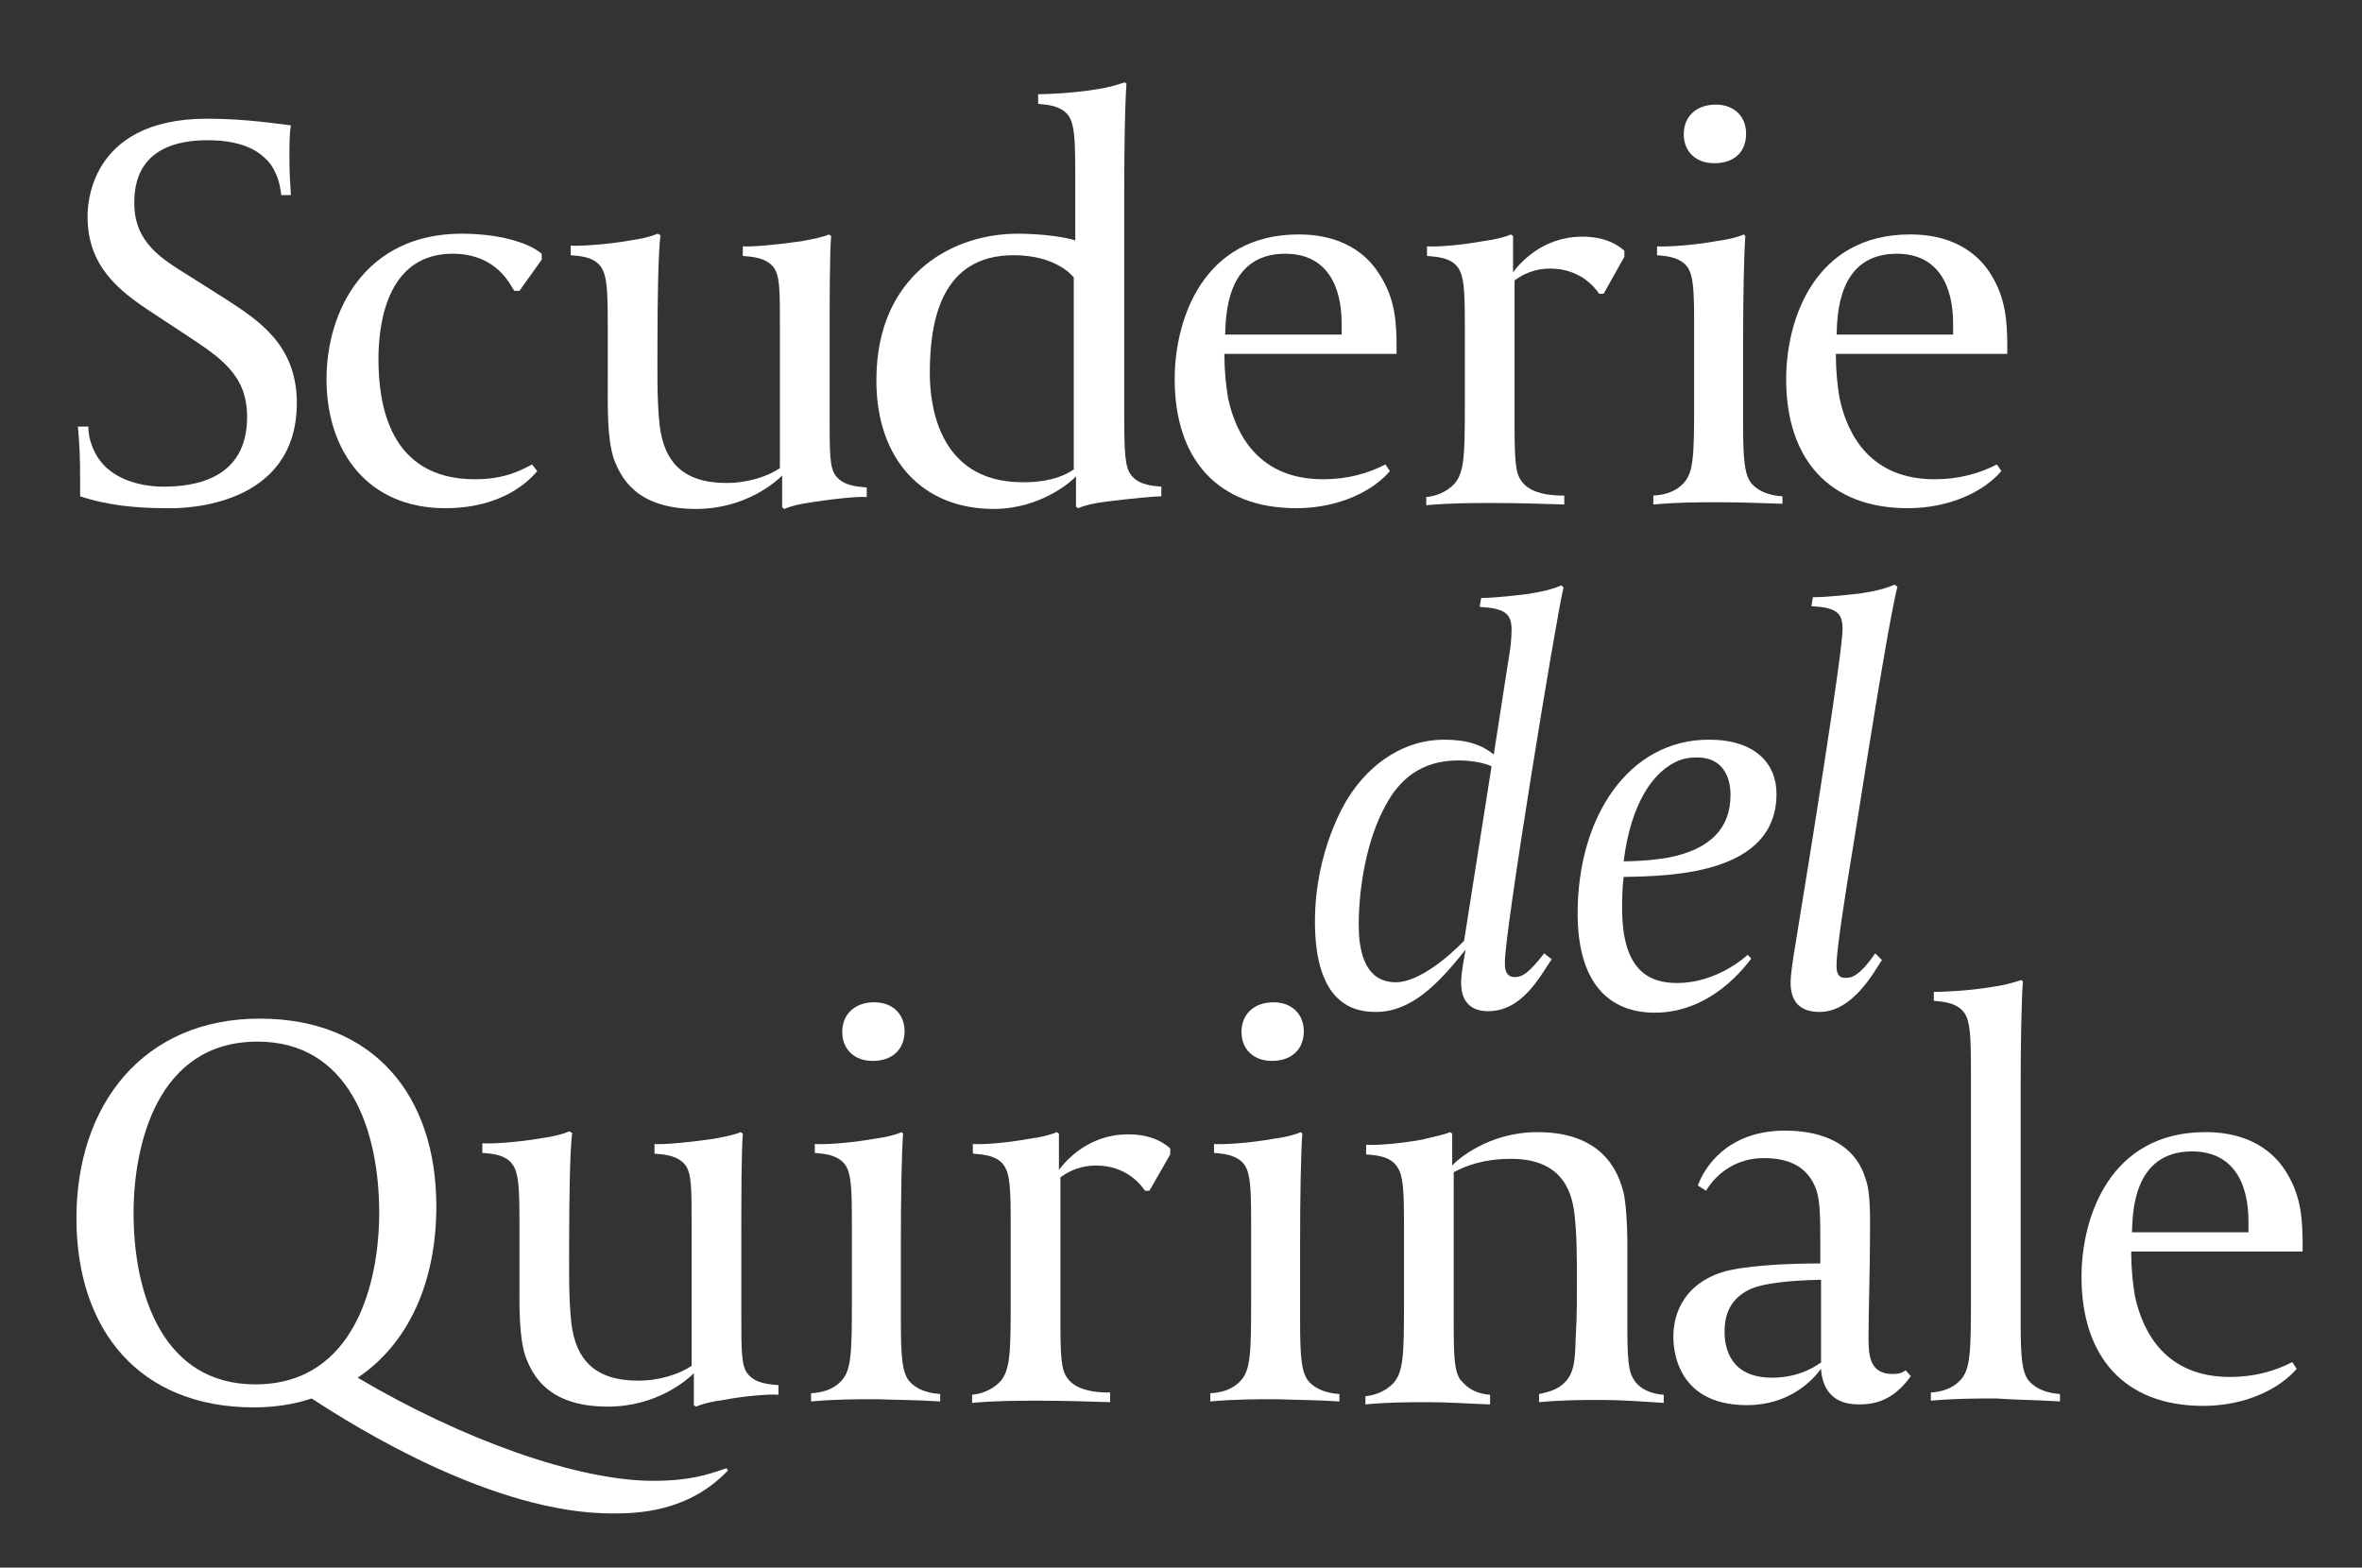 <?xml version="1.0" encoding="utf-8"?>
<!-- Generator: Adobe Illustrator 21.0.2, SVG Export Plug-In . SVG Version: 6.00 Build 0)  -->
<svg version="1.1" id="Livello_1" xmlns="http://www.w3.org/2000/svg" xmlns:xlink="http://www.w3.org/1999/xlink" x="0px" y="0px"
	 viewBox="0 0 318.3 211.3" style="enable-background:new 0 0 318.3 211.3;" xml:space="preserve">
<rect x="0" y="0" width="318.3" height="211.3" fill="#333333" stroke="none"/>
<style type="text/css">
	.st0{fill:#FFFFFF;}
</style>
<g id="Livello_x25_201">
	<g>
		<path class="st0" d="M40,54.3c0-7.9-5.3-11.2-9.6-14l-4.9-3.1c-3.7-2.3-7.4-4.5-7.4-9.8c0-2.3,0.3-8.5,9.9-8.5
			c5.3,0,7.2,1.9,8,2.7c0.2,0.2,1.6,1.6,1.9,4.7h1.3c-0.1-1.6-0.2-3-0.2-5.2c0-1.1,0-3.1,0.2-4.2c-1.8-0.2-6-0.9-11.3-0.9
			c-16.2,0-16.1,12.2-16.1,13.2c0,6.7,4.2,10,8.8,13l4.4,2.9c4.7,3.1,8.3,5.4,8.3,11.1c0,8.4-7.1,9.4-11.3,9.4c-1.8,0-5.7-0.4-8.1-3
			c-1.2-1.3-2-3.3-2-5.1h-1.4c0.2,2.3,0.3,3.7,0.3,7.4v2c3.6,1.2,7.5,1.6,11.6,1.6C25.1,68.6,40,68.2,40,54.3L40,54.3z"/>
		<path class="st0" d="M73,35v-0.8c-1.9-1.6-6-2.7-10.8-2.7C49.3,31.5,44,41.8,44,51.1c0,9.8,5.6,17.4,16,17.4
			c7.8,0,11.4-3.8,12.4-5l-0.7-0.9c-1.5,0.8-3.7,2-7.7,2c-11.6,0-13-10.2-13-16.2c0-5.7,1.6-14.2,10-14.2c6,0,7.8,4.3,8.3,5H70
			L73,35L73,35z"/>
		<path class="st0" d="M116.8,67v-1.3c-0.9-0.1-3.1-0.1-4.2-1.6c-0.8-1.1-0.8-3-0.8-8v-9.8c0-5.9,0-11.8,0.2-14.5l-0.3-0.2
			c-0.9,0.4-2.1,0.6-3.6,0.9c-3.4,0.5-6.9,0.8-8,0.7v1.3c0.9,0.1,3.1,0.1,4.2,1.6c0.8,1.2,0.8,3,0.8,8v19c-1.6,1.1-4.3,2-7.2,2
			c-5.9,0-8.4-2.9-9-7.7c-0.4-3.6-0.3-7.7-0.3-11.5c0-5.3,0.1-11.7,0.4-14.2l-0.4-0.2c-0.9,0.4-2.2,0.7-3.6,0.9
			c-3.4,0.6-7.1,0.8-8.1,0.7v1.3c0.9,0.1,3.1,0.1,4.1,1.6c0.8,1.2,0.9,3,0.9,8v7.3c0,3.7-0.1,7.7,0.8,10.5c0.9,2.4,2.9,6.8,11.1,6.8
			c6.7,0,10.8-3.7,11.6-4.5v4.3l0.3,0.2c0.9-0.4,2.2-0.7,3.7-0.9C112.5,67.2,115.7,66.9,116.8,67L116.8,67z"/>
		<path class="st0" d="M156.5,66.9v-1.3c-0.8-0.1-3-0.1-4.1-1.6c-0.8-1.1-0.9-3-0.9-8V25.8c0-5.9,0.1-11.7,0.3-14.5l-0.2-0.2
			c-1,0.3-2.2,0.7-3.6,0.9c-3.5,0.6-7.2,0.7-8.1,0.7V14c0.8,0.1,3,0.1,4.1,1.6c0.8,1.2,0.9,3.1,0.9,8v8.8c-1.2-0.4-4.3-0.9-7.8-0.9
			c-6.2,0-13.6,2.8-17.1,10.3c-1.2,2.6-1.9,5.7-1.9,9.5c0,10.5,6.1,17.3,15.8,17.3c6.3,0,10.5-3.7,11.1-4.4v4.1l0.3,0.2
			c0.9-0.4,2.2-0.7,3.9-0.9C152.4,67.2,155.5,66.9,156.5,66.9L156.5,66.9z M144.8,63.2c-2.6,1.9-6.4,1.8-7,1.8
			c-11.7,0-12.5-11.1-12.5-14.7c0-7,1.5-15.9,11.3-15.9c5.5,0,7.8,2.6,8.1,3V63.2L144.8,63.2z"/>
		<path class="st0" d="M188.2,47.7v-0.9c0-3.4-0.2-6.6-2.3-9.8c-1.1-1.8-4-5.4-10.9-5.4c-12.9,0-16.7,11.5-16.7,19.5
			c0,10.8,5.8,17.4,16.4,17.4c5.7,0,10.3-2.3,12.6-5l-0.6-0.9c-2.3,1.2-5.1,2-8.4,2c-8.5,0-11.7-5.8-12.8-10.9
			c-0.3-1.8-0.5-3.7-0.5-5.8v-0.2H188.2L188.2,47.7z M180.8,45.1h-15.7c0.1-2.5,0.1-10.9,8.1-10.9c5.7,0,7.6,4.5,7.6,9.4V45.1
			L180.8,45.1z"/>
		<path class="st0" d="M218.9,34.6v-0.8c-0.8-0.7-2.4-1.9-5.7-1.9c-5.4,0-8.5,3.7-9.3,4.8v-4.9l-0.3-0.2c-0.9,0.4-2.2,0.7-3.7,0.9
			c-3.3,0.6-6.5,0.8-7.6,0.7v1.3c0.9,0.1,3.2,0.1,4.2,1.6c0.8,1.2,0.9,3,0.9,8v10.7c0,6.7-0.1,8.9-1.4,10.4
			c-1.2,1.3-2.8,1.7-3.8,1.8v1.1c3.2-0.3,6.1-0.3,9.1-0.3c3.3,0,6.5,0.1,9.5,0.2v-1.2c-1,0-4.5,0-5.8-2c-0.8-1.1-0.9-2.9-0.9-7.8
			V37.8c1.2-0.9,2.8-1.6,4.8-1.6c4,0,6,2.5,6.6,3.4h0.6L218.9,34.6L218.9,34.6z"/>
		<path class="st0" d="M235.3,18c0-2.3-1.6-3.9-4.1-3.9c-2.6,0-4.3,1.6-4.3,4c0,2.3,1.6,3.9,4.1,3.9C233.7,22,235.3,20.5,235.3,18
			L235.3,18z M240.2,67.9v-1c-3.2-0.2-4.2-1.8-4.3-1.9c-0.8-1.2-1-3-1-7.9V46.3c0-5.8,0.1-11.8,0.3-14.5l-0.2-0.2
			c-0.9,0.4-2.2,0.7-3.7,0.9c-3.3,0.6-7,0.8-8,0.7v1.2c0.8,0.1,3,0.1,4.1,1.6c0.8,1.2,0.9,3,0.9,8v10.7c0,6.7-0.1,9-1.4,10.4
			c-1.2,1.3-2.7,1.6-4.1,1.7V68c3.3-0.3,6.2-0.3,8.9-0.3C234.3,67.7,237.1,67.8,240.2,67.9L240.2,67.9z"/>
		<path class="st0" d="M270.5,47.7v-0.9c0-3.4-0.2-6.6-2.2-9.8c-1.1-1.8-4-5.4-10.9-5.4c-12.9,0-16.7,11.5-16.7,19.5
			c0,10.8,5.8,17.4,16.4,17.4c5.7,0,10.3-2.3,12.6-5l-0.6-0.9c-2.3,1.2-5.1,2-8.4,2c-8.5,0-11.7-5.8-12.8-10.9
			c-0.3-1.8-0.5-3.7-0.5-5.8v-0.2H270.5L270.5,47.7z M263.2,45.1h-15.7c0.1-2.5,0.1-10.9,8.1-10.9c5.7,0,7.6,4.5,7.6,9.4V45.1
			L263.2,45.1z"/>
		<path class="st0" d="M98.1,198.2l-0.2-0.3c-2.6,0.9-5,1.7-9.9,1.7c-10.1,0-25.6-5.5-39.8-13.9c7-4.7,10.6-13.1,10.6-23.1
			c0-15-8.5-25.3-23.8-25.3c-15.7,0-24.7,11.6-24.7,26.9c0,15.1,8.5,25.5,23.9,25.5c2.8,0,5.4-0.4,7.8-1.2
			c6.1,4,24.6,15.5,40.5,15.5C85.7,204,92.7,203.9,98.1,198.2L98.1,198.2z M51.1,163.5c0,9.2-3.2,23.1-16.7,23.1
			c-12.3,0-16.4-11.9-16.4-23.1c0-9.2,3.2-23.1,16.7-23.1C47,140.4,51.1,152.2,51.1,163.5L51.1,163.5z"/>
		<path class="st0" d="M104.9,188v-1.3c-0.9-0.1-3.1-0.1-4.2-1.6c-0.8-1.1-0.8-3-0.8-8v-9.8c0-5.9,0-11.8,0.2-14.5l-0.3-0.2
			c-0.9,0.4-2.1,0.6-3.6,0.9c-3.4,0.5-6.9,0.8-8,0.7v1.3c0.9,0.1,3.1,0.1,4.2,1.6c0.8,1.2,0.8,3,0.8,8v19c-1.6,1.1-4.3,2-7.2,2
			c-5.9,0-8.4-2.9-9-7.7c-0.4-3.6-0.3-7.7-0.3-11.5c0-5.3,0.1-11.7,0.4-14.2l-0.4-0.2c-0.9,0.4-2.2,0.7-3.6,0.9
			c-3.4,0.6-7.1,0.8-8.1,0.7v1.3c0.9,0.1,3.1,0.1,4.1,1.6c0.8,1.2,0.9,3,0.9,8v7.3c0,3.7-0.1,7.7,0.8,10.5c0.9,2.4,2.9,6.8,11.1,6.8
			c6.7,0,10.8-3.7,11.6-4.5v4.3l0.3,0.2c0.9-0.4,2.2-0.7,3.7-0.9C100.7,188.1,103.9,187.9,104.9,188L104.9,188z"/>
		<path class="st0" d="M121.9,139c0-2.3-1.6-3.9-4.1-3.9c-2.6,0-4.3,1.6-4.3,4c0,2.3,1.6,3.9,4.1,3.9
			C120.3,143,121.9,141.4,121.9,139L121.9,139z M126.7,188.9v-1c-3.2-0.2-4.2-1.8-4.3-1.9c-0.8-1.2-1-3-1-7.9v-10.8
			c0-5.8,0.1-11.8,0.3-14.5l-0.2-0.2c-0.9,0.4-2.2,0.7-3.7,0.9c-3.3,0.6-7,0.8-8,0.7v1.2c0.8,0.1,3,0.1,4.1,1.6c0.8,1.2,0.9,3,0.9,8
			v10.7c0,6.7-0.1,9-1.4,10.4c-1.2,1.3-2.7,1.6-4.1,1.7v1.1c3.3-0.3,6.2-0.3,8.9-0.3C120.8,188.7,123.7,188.7,126.7,188.9
			L126.7,188.9z"/>
		<path class="st0" d="M157.7,155.6v-0.8c-0.8-0.7-2.4-1.9-5.7-1.9c-5.4,0-8.5,3.7-9.3,4.8v-4.9l-0.3-0.2c-0.9,0.4-2.2,0.7-3.7,0.9
			c-3.3,0.6-6.5,0.8-7.6,0.7v1.3c0.9,0.1,3.2,0.1,4.2,1.6c0.8,1.2,0.9,3,0.9,8v10.7c0,6.7-0.1,8.9-1.4,10.4
			c-1.2,1.3-2.8,1.7-3.8,1.8v1.1c3.2-0.3,6.1-0.3,9.1-0.3c3.3,0,6.5,0.1,9.5,0.2v-1.3c-1,0-4.5,0-5.8-2c-0.8-1.1-0.9-2.9-0.9-7.8
			v-19.2c1.2-0.9,2.8-1.6,4.8-1.6c4,0,6,2.5,6.6,3.4h0.6L157.7,155.6L157.7,155.6z"/>
		<path class="st0" d="M175.7,139c0-2.3-1.6-3.9-4.1-3.9c-2.6,0-4.3,1.6-4.3,4c0,2.3,1.6,3.9,4.1,3.9
			C174.1,143,175.7,141.4,175.7,139L175.7,139z M180.5,188.9v-1c-3.2-0.2-4.2-1.8-4.3-1.9c-0.8-1.2-1-3-1-7.9v-10.8
			c0-5.8,0.1-11.8,0.3-14.5l-0.2-0.2c-0.9,0.4-2.2,0.7-3.7,0.9c-3.3,0.6-7,0.8-8,0.7v1.2c0.8,0.1,3,0.1,4.1,1.6c0.8,1.2,0.9,3,0.9,8
			v10.7c0,6.7-0.1,9-1.4,10.4c-1.2,1.3-2.7,1.6-4.1,1.7v1.1c3.3-0.3,6.2-0.3,8.9-0.3C174.6,188.7,177.5,188.7,180.5,188.9
			L180.5,188.9z"/>
		<path class="st0" d="M224.2,189.1V188c-2.9-0.2-3.9-1.8-4-2c-0.8-1.2-0.9-2.9-0.9-7.8v-10.9c0-2.2-0.2-5.2-0.5-6.5
			c-1.2-5-4.8-8.2-11.6-8.2c-6.7,0-10.9,3.8-11.5,4.5v-4.3l-0.3-0.2c-0.9,0.4-2.2,0.6-3.7,1c-3.3,0.6-6.5,0.8-7.6,0.7v1.3
			c0.9,0.1,3.2,0.1,4.2,1.7c0.8,1.2,0.9,3,0.9,8v10.7c0,6.7-0.1,8.9-1.4,10.4c-1.2,1.3-2.8,1.7-3.8,1.8v1.1c3.3-0.3,5.8-0.3,8.5-0.3
			c2.7,0,5.3,0.2,8.3,0.3V188c-2.8-0.2-3.7-1.8-4-2c-0.8-1.2-0.9-2.9-0.9-7.8V158c1.7-0.9,4.1-1.8,7.7-1.8c6.2,0,8.2,3.5,8.6,7.7
			c0.3,2.7,0.3,5.5,0.3,8.6c0,2.2,0,5.1-0.1,6.5c-0.2,3.2,0.1,5.8-1.6,7.4c-0.8,0.8-1.9,1.2-3.4,1.5v1.1c3.3-0.3,5.7-0.3,8.4-0.3
			C218.5,188.7,221.2,188.9,224.2,189.1L224.2,189.1z"/>
		<path class="st0" d="M257.5,185.5l-0.7-0.8c-0.5,0.4-1,0.5-1.8,0.5c-3.2,0-3.2-2.8-3.2-5.1c0-2.9,0.2-9.3,0.2-13.9
			c0-1.9,0.1-5.5-0.6-7.3c-0.3-0.9-1.7-6.5-10.9-6.5c-7.8,0-10.9,5.1-11.7,7.4l1.1,0.7c0.3-0.5,2.6-4.4,7.8-4.4c3.3,0,6,1.1,7.1,4.4
			c0.5,1.5,0.5,4.2,0.5,6.5v3.3c-4.7,0-10.4,0.3-13.3,1.2c-5.7,1.9-6.5,6.4-6.5,8.6c0,0.7-0.2,9.3,9.9,9.3c5.8,0,8.9-3.4,10-4.9
			c0.1,1.8,0.9,4.8,5,4.8C254.1,189.4,256.1,187.4,257.5,185.5L257.5,185.5z M245.3,183.7c-0.4,0.3-2.7,2-6.5,2
			c-5.7,0-6.4-4.1-6.4-6.2c0-2.5,0.9-4.6,3.6-5.8c1.7-0.7,4.8-1.1,9.4-1.2V183.7L245.3,183.7z"/>
		<path class="st0" d="M277.6,188.9v-1c-3.1-0.2-4.2-1.8-4.3-1.9c-0.8-1.2-1-2.9-1-7.9v-31.3c0-5.9,0.1-11.7,0.3-14.5l-0.2-0.2
			c-1,0.3-2.2,0.7-3.8,0.9c-3.4,0.6-7.1,0.7-8,0.7v1.2c0.8,0.1,3,0.1,4.1,1.6c0.8,1.2,0.9,3,0.9,7.9v31.2c0,6.7-0.1,9-1.4,10.4
			c-1.2,1.3-2.7,1.6-4,1.7v1.1c3.3-0.3,6.1-0.3,8.8-0.3C271.7,188.7,274.6,188.7,277.6,188.9L277.6,188.9z"/>
		<path class="st0" d="M310.3,168.7v-0.9c0-3.4-0.2-6.6-2.2-9.8c-1.1-1.8-4-5.4-10.9-5.4c-12.9,0-16.7,11.5-16.7,19.5
			c0,10.8,5.8,17.4,16.4,17.4c5.7,0,10.3-2.3,12.6-5l-0.6-0.9c-2.3,1.2-5.1,2-8.4,2c-8.5,0-11.7-5.8-12.8-10.9
			c-0.3-1.8-0.5-3.7-0.5-5.8v-0.2H310.3L310.3,168.7z M303,166.1h-15.7c0.1-2.5,0.1-10.9,8.1-10.9c5.7,0,7.6,4.5,7.6,9.4V166.1
			L303,166.1z"/>
		<path class="st0" d="M210.7,79.2l-0.3-0.3c-1.1,0.5-2.7,0.9-4.8,1.2c-0.9,0.1-4,0.5-6,0.5l-0.2,1.2c3.4,0.2,4.3,0.9,4.3,3.1
			c0,1.2-0.2,2.9-0.4,3.9l-2,12.9c-1.6-1.3-3.6-2-6.7-2c-5.1,0-9.8,2.9-12.9,7.8c-0.4,0.6-4.5,7.2-4.5,16.7
			c0,11.4,5.5,12.2,8.2,12.2c4.7,0,8.3-3.6,12.1-8.4c-0.2,1.3-0.6,3-0.6,4.5c0,3.2,2.1,3.8,3.6,3.8c4.6,0,6.9-4.5,8.6-7l-1-0.8
			c-2.2,2.8-3,3.2-4,3.2c-1.4,0-1.3-1.6-1.3-1.9C202.6,126.6,209.8,82.6,210.7,79.2L210.7,79.2z M201,103.3l-3.7,23.5
			c-1.8,1.9-6,5.6-9.2,5.6c-4.6,0-5-5.1-5-7.8c0-5,1.1-11.5,3.6-16c1.8-3.4,4.7-6.1,9.8-6.1C198.6,102.5,200.2,102.9,201,103.3
			L201,103.3z"/>
		<path class="st0" d="M239.4,107c0-4.1-2.9-7.3-9.1-7.3c-10.9,0-17.7,10.5-17.7,23.4c0,9.5,4.3,13.4,10.4,13.4
			c7.7,0,12.3-6.4,13-7.3l-0.5-0.5c-0.2,0.2-4.1,3.8-9.5,3.8c-3.7,0-7.4-1.6-7.4-10c0-1.2,0-2.7,0.2-4.3
			C225.6,118.1,239.4,117.7,239.4,107L239.4,107z M233.2,107.2c0,4.4-2.7,7.3-8.4,8.4c-2.3,0.4-4.8,0.5-6,0.5c1-8,4-11.6,6.3-13
			c1.4-0.9,2.6-1,3.6-1C233.4,102.1,233.2,106.9,233.2,107.2L233.2,107.2z"/>
		<path class="st0" d="M255.7,79.1l-0.4-0.3c-1.1,0.5-2.6,0.9-4.7,1.2c-0.9,0.1-4.2,0.5-6.3,0.5l-0.2,1.2c3.4,0.2,4.2,0.9,4.2,3.1
			c0,3.1-4.2,29.4-6.4,42.8c-0.3,1.8-0.6,3.7-0.6,4.9c0,2.1,0.9,3.9,3.9,3.9c4.5,0,7.4-5.5,8.4-7l-0.9-0.9c-2.4,3.5-3.5,3.3-4.1,3.3
			c-1.3,0-1.1-1.6-1.1-2c0-1.6,1-8.4,2.4-16.8C252.8,94.6,254.9,82,255.7,79.1L255.7,79.1z"/>
	</g>
</g>
</svg>
